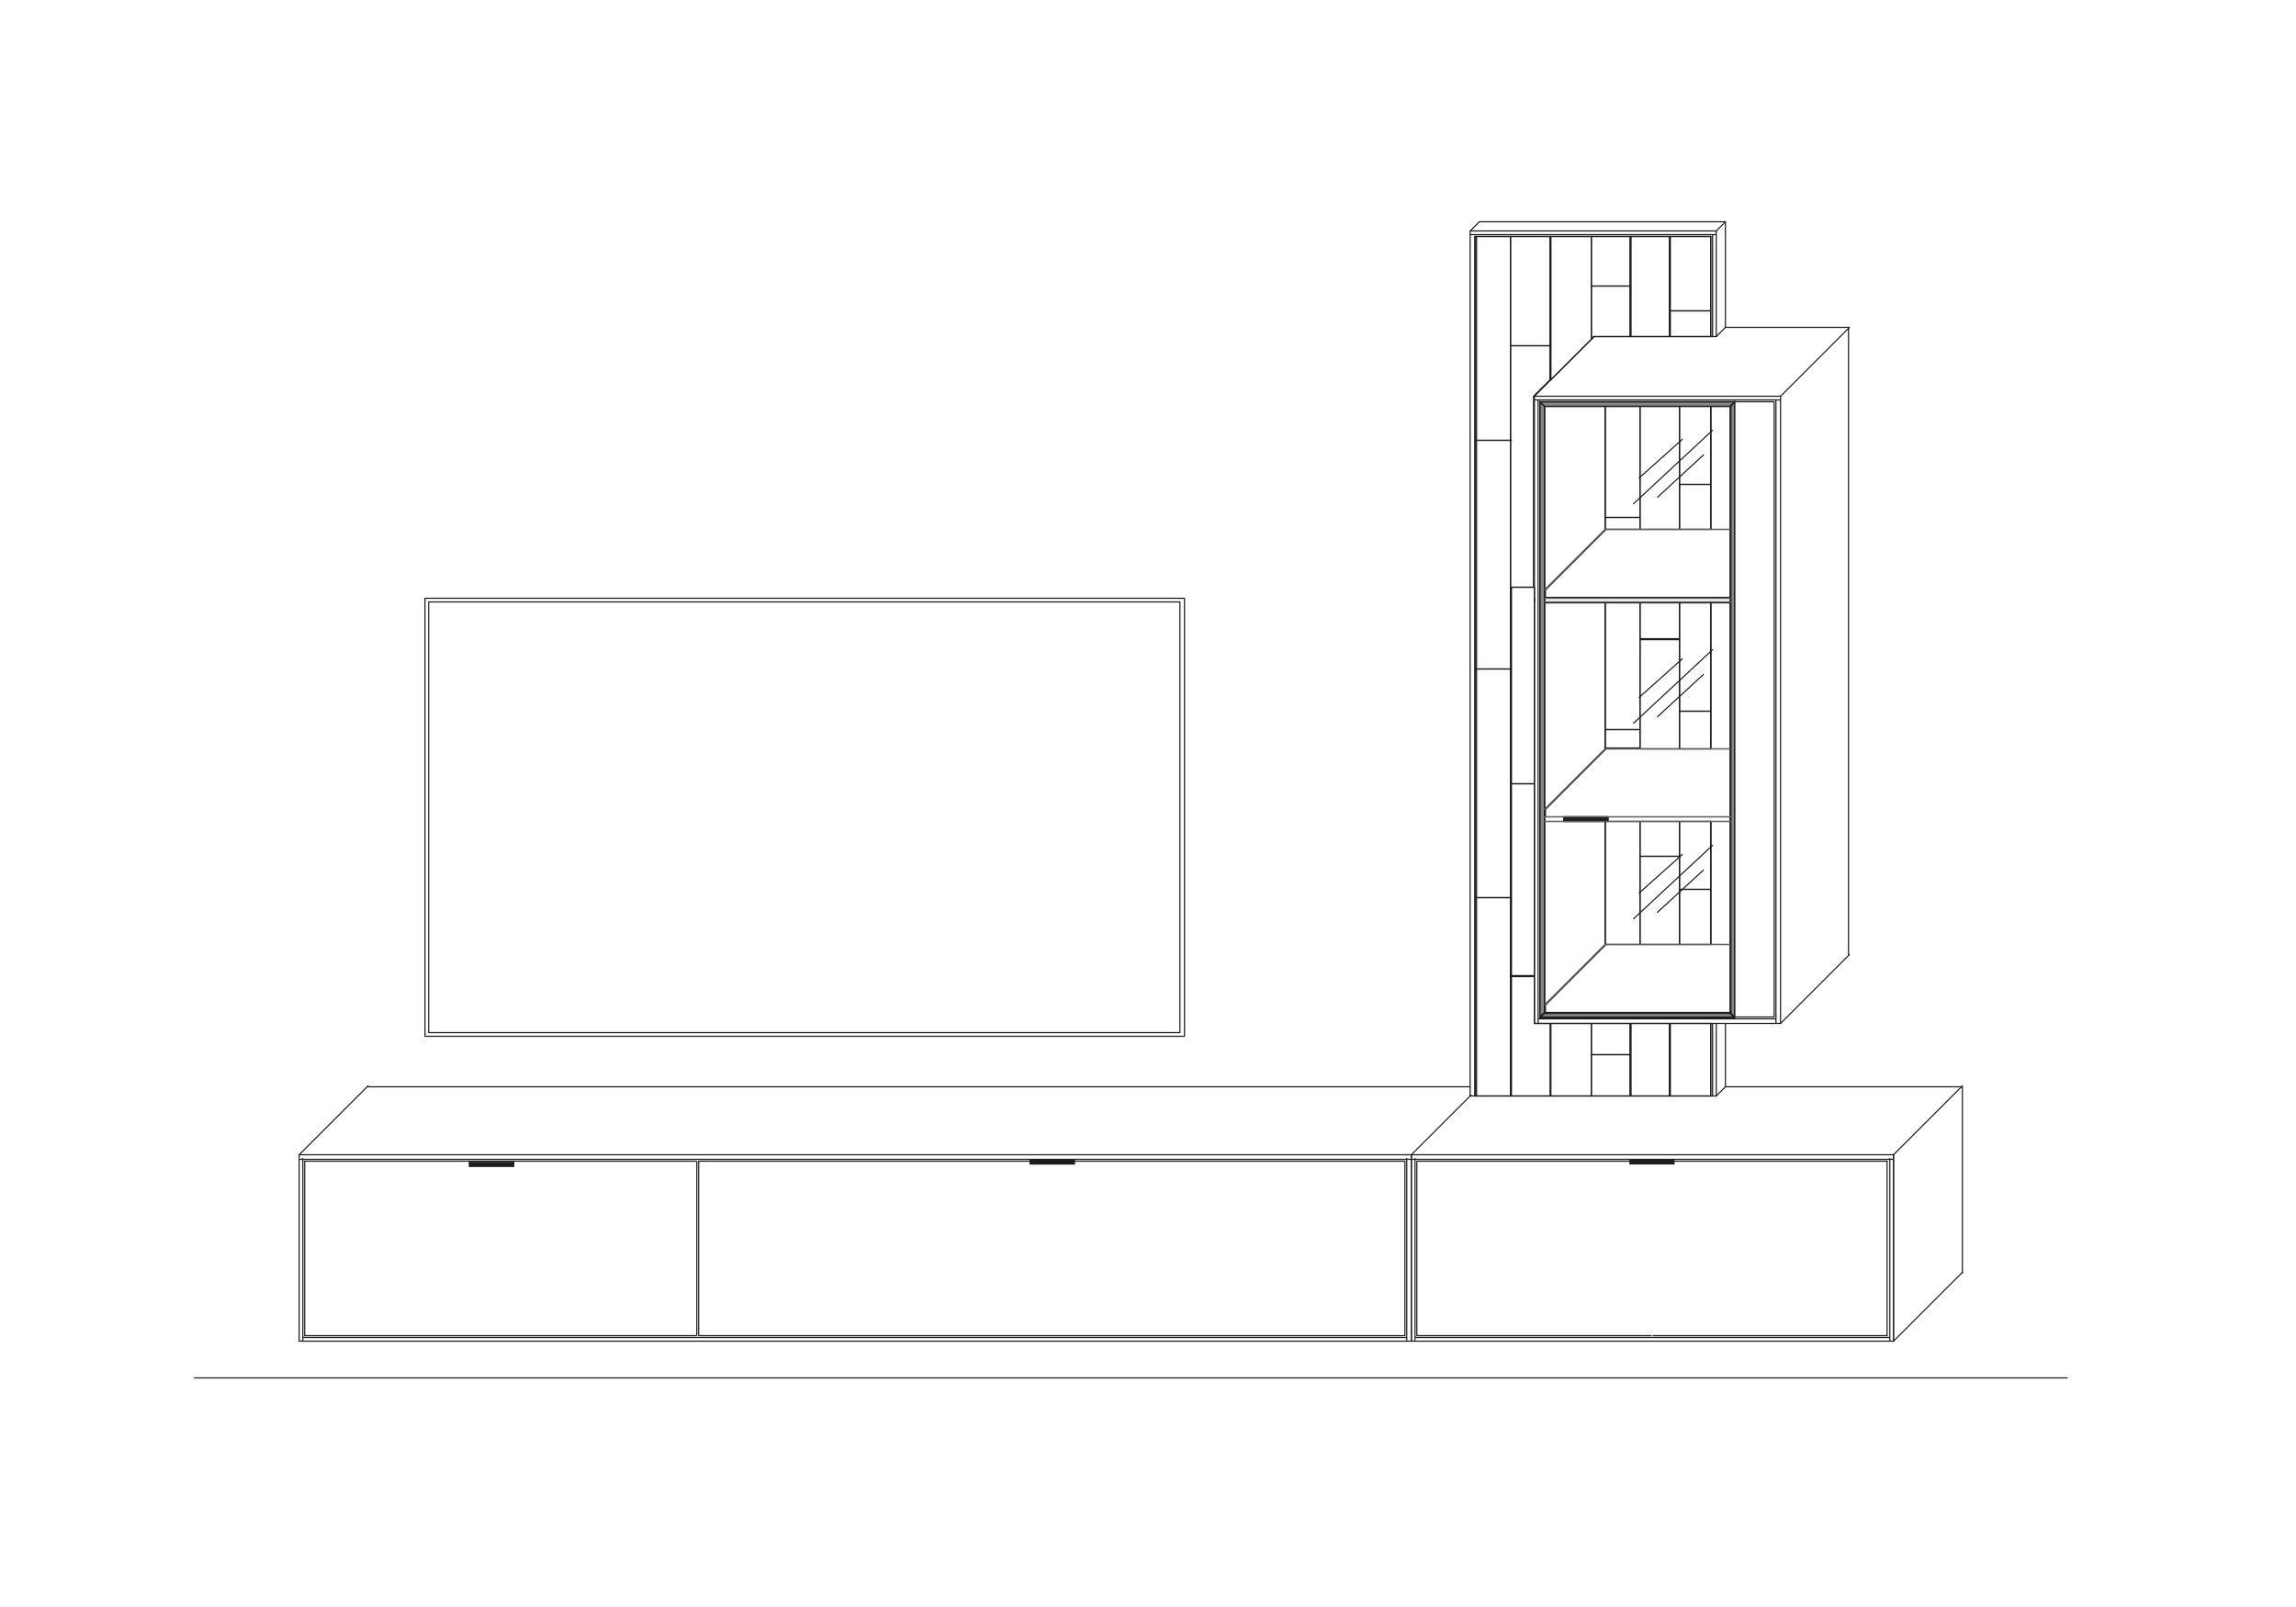 <?xml version="1.0" encoding="UTF-8"?>
<svg xmlns="http://www.w3.org/2000/svg" id="Ebene_1" data-name="Ebene 1" version="1.1" viewBox="0 0 1000 700">
  <defs>
    <style>
      .cls-1 {
        fill: #1d1d1b;
      }

      .cls-1, .cls-2 {
        stroke-width: 0px;
      }

      .cls-3 {
        stroke-miterlimit: 10;
      }

      .cls-3, .cls-4, .cls-5 {
        fill: none;
        stroke-width: .5px;
      }

      .cls-3, .cls-5 {
        stroke: #1d1d1b;
      }

      .cls-2 {
        fill: #878787;
      }

      .cls-4 {
        stroke: #646363;
      }

      .cls-4, .cls-5 {
        stroke-linecap: round;
        stroke-linejoin: round;
      }
    </style>
  </defs>
  <path class="cls-3" d="M745.1,387.4h-13.6v24h13.6v-24ZM745.1,357.8h-13.6v29.6h13.6v-29.6ZM731.5,357.8h-17.2v15.2h17.2v-15.2ZM731.5,373h-17.2v38.4h17.2v-38.4ZM714.3,357.8h-15.2v53.6h15.2v-53.6ZM731.5,262.2h-17.2v16h17.2v-16ZM745.1,262.2h-13.6v47.6h13.6v-47.6ZM745.1,309.8h-13.6v16.4h13.6v-16.4ZM731.5,281v-2.4h-17.2v47.6h17.2v-45.2ZM714.3,317.8h-15.2v8h15.2v-8ZM714.3,282.2v-20h-15.2v55.6h15.2v-35.6ZM714.3,225.4h-15.2v5.2h15.2v-5.2ZM745.1,211h-13.6v19.6h13.6v-19.6ZM745.1,177h-13.6v34h13.6v-34ZM731.5,177h-17.2v53.6h17.2v-53.6ZM714.3,177h-15.2v48.4h15.2v-48.4Z"></path>
  <path class="cls-3" d="M753.9,411.4h-54.4l-26.4,26.4v3.2h81.2v-29.6h-.4,0ZM753.9,357.8h-8.8v53.6h8.8v-53.6ZM699.1,357.8h-26.4v80l26.4-26.4v-53.6ZM753.9,355.8h-53.6v2h53.6v-2ZM681.1,355.8h-8.4v2h8.4v-2ZM753.9,326.2h-54.4l-26.4,26.4v3.2h81.2v-29.6h-.4,0ZM753.9,262.2h-8.8v64h8.8v-64ZM699.1,262.2h-26.4v90.4l26.4-26.4v-64ZM753.9,260.6h-81.2v2h81.2v-2ZM753.9,230.6h-54.4l-26.4,26.4v3.2h81.2v-29.6h-.4,0ZM753.9,177h-8.8v53.6h8.8v-53.6ZM699.1,177h-26.4v80l26.4-26.4v-53.6Z"></path>
  <path class="cls-1" d="M448.7,507h19.2v-1.2h-19.2v1.2ZM448.7,505.8h19.2v-.4h-19.2v.4Z"></path>
  <path class="cls-3" d="M467.9,505.4h-19.2v.4h19.2v-.4ZM467.9,505.8h-19.2v1.2h19.2v-1.2Z"></path>
  <path class="cls-1" d="M681.1,357.8h19.2v-1.2h-19.2v1.2ZM681.1,356.6h19.2v-.4h-19.2v.4Z"></path>
  <path class="cls-3" d="M681.1,355.8h19.2v.4h-19.2v-.4ZM681.1,356.6h19.2v1.2h-19.2v-1.2Z"></path>
  <path class="cls-2" d="M753.9,441.4h-81.2l-2,2h84.8l-1.6-2ZM755.5,175l-2,2v264.4l2,2V175ZM672.7,177l-2-2v268l2-2V177ZM755.5,175h-84.8l2,2h81.2l1.6-2Z"></path>
  <path class="cls-3" d="M753.9,441.4h-81.2l-2,2h84.8l-1.6-2ZM755.5,175l-2,2v264.4l2,2V175ZM672.7,177l-2-2v268l2-2V177ZM755.5,175h-84.8l2,2h81.2l1.6-2Z"></path>
  <line class="cls-5" x1="900.3" y1="600.2" x2="84.7" y2="600.2"></line>
  <path class="cls-5" d="M130.3,503h484.4M614.7,505H130.3M614.7,584.2v-81.2M131.9,584.2v-79.6M614.7,584.2H130.3M130.3,584.2v-81.2M612.7,582.6H131.9M612.7,584.2v-79.6"></path>
  <path class="cls-5" d="M821.9,581.8v-76M824.7,505h-210M719.9,505.8h-102.8M824.7,584.2v-81.2M616.3,584.2v-79.6M617.1,581.8v-76M824.7,584.2h-210M614.7,584.2v-81.2M719.1,581.8h-102M823.1,582.6h-206.8M823.1,584.2v-79.6M614.7,584.2v-81.2"></path>
  <line class="cls-5" x1="821.9" y1="505.8" x2="719.9" y2="505.8"></line>
  <line class="cls-5" x1="824.7" y1="584.2" x2="824.7" y2="503"></line>
  <line class="cls-5" x1="821.9" y1="581.8" x2="719.9" y2="581.8"></line>
  <path class="cls-5" d="M186.7,262.2h327.2M186.7,449.8v-187.6M513.9,449.8H186.7M513.9,262.2v187.6M515.9,451.4H185.1M515.9,260.6v190.8M185.1,260.6h330.8M185.1,451.4v-190.8"></path>
  <path class="cls-5" d="M747.5,100.6h-107.2M747.5,102.2h-107.2M640.3,229.4V100.6M640.3,477.4v-248M642.3,229.4v-126.4M642.3,477.4v-248M747.5,146.6v-46M747.5,477.4v-31.6M745.9,146.6v-44.4M745.9,477.4v-31.6"></path>
  <path class="cls-3" d="M745.1,445.8h-17.6v31.6h17.6v-31.6ZM727.1,445.8h-17.2v31.6h17.2v-31.6ZM710.3,445.8h-17.2v13.6h17.2v-13.6ZM710.3,459.4h-17.2v18h17.2v-18ZM693.1,445.8h-17.6v31.6h17.6v-31.6ZM675.1,445.8h-6.8v-20.4h-10v52h17.2v-31.6h-.4ZM657.9,391h-15.2v86.4h15.2v-86.4ZM668.3,341.4h-10v83.6h10v-83.6ZM657.9,291.4h-15.2v99.6h15.2v-99.6ZM668.3,255.8h-10v85.6h10v-85.6h0ZM657.9,191.8h-15.2v99.6h15.2v-99.6h0ZM675.1,150.6h-17.2v105.2h10v-83.2l7.2-7.2v-14.8ZM710.3,124.6h-17.2v23.2l1.2-1.2h16v-22ZM745.1,135.4h-17.6v11.2h17.6v-11.2ZM745.1,103h-17.6v32.4h17.6s0-32.4,0-32.4ZM727.1,103h-17.2v43.6h17.2v-43.6ZM710.3,103h-17.2v21.6h17.2v-21.6ZM693.1,103h-17.6v62.4l17.6-17.6v-44.8h0ZM675.1,103h-17.2v47.6h17.2v-47.6ZM657.9,103h-15.2v88.8h15.2v-88.8Z"></path>
  <path class="cls-5" d="M643.1,229.4v-126.4M643.1,477.4v-248M642.3,103h.8M745.1,146.6v-43.6M745.1,477.4v-31.6M745.1,103h-102"></path>
  <line class="cls-5" x1="668.3" y1="260.6" x2="668.3" y2="262.2"></line>
  <path class="cls-5" d="M668.3,172.6h107.2M670.7,175h84.8M668.3,445.8V172.6M669.9,445.8V174.2M668.3,174.2h107.2M670.7,443V175M775.5,445.8V172.6M668.3,445.8h107.2M670.7,443h84.8M773.5,445.8V174.2M669.9,443.8h103.6"></path>
  <path class="cls-5" d="M753.9,441.4V177M672.7,441.4V177M755.5,443l-2-2M670.7,443l2-2M672.7,441.4h81.2M755.5,175l-2,2M670.7,175l2,2M672.7,177h81.2M755.5,175v268"></path>
  <line class="cls-5" x1="670.7" y1="175" x2="755.5" y2="175"></line>
  <path class="cls-5" d="M755.5,443h17.2M755.5,175h17.2M772.7,175v268M614.7,503h210"></path>
  <path class="cls-5" d="M727.1,135.4h17.6M727.1,445.8v31.6M727.1,103v43.6M643.1,291.4h15.2M657.9,425h10M643.1,191.8h15.2M657.9,150.6h17.2M675.1,445.8v31.6M675.1,103v62.4M657.9,348.2v129.2M657.9,229.4v118.4M657.9,103v126.4M693.1,459.4h17.2M693.1,124.6h17.2M710.3,445.8v31.6M710.3,103v43.6M693.1,445.8v31.6M693.1,103v44.8"></path>
  <path class="cls-5" d="M303.5,581.8v-76M132.7,581.8v-76M304.3,581.8v-76M304.3,505.8h307.6M611.9,581.8v-76M304.3,581.8h307.6"></path>
  <path class="cls-5" d="M132.7,505.8h170.4M132.7,581.8h170.4"></path>
  <path class="cls-5" d="M681.1,357.8h19.2M681.1,355.8h19.2M700.3,357.8v-2M681.1,357.8v-2M700.3,356.6h-19.2M467.9,507h-19.2M467.9,505.4h-19.2M448.7,507v-2M467.9,507v-2M448.7,505.8h19.2"></path>
  <path class="cls-5" d="M747.5,477.4l4-4M747.5,100.6l4-4M640.3,100.6l4-4"></path>
  <path class="cls-5" d="M130.3,503l30-30M614.7,503l26-26M824.7,584.2l30-30M824.7,503l30-30M775.5,445.8l30-30M668.3,172.6l26-26M775.5,172.6l30-30"></path>
  <line class="cls-5" x1="747.5" y1="146.6" x2="751.5" y2="142.6"></line>
  <line class="cls-5" x1="751.5" y1="142.6" x2="805.1" y2="142.6"></line>
  <path class="cls-5" d="M751.5,473.4v-27.6M640.3,477.4h107.2M805.1,142.6v273.2M854.7,473.4v81.2M751.5,473.4h102.8M160.3,473.4h480M751.5,96.6v46M644.3,96.6h107.2M747.5,146.6h-53.6"></path>
  <path class="cls-5" d="M699.1,230.6v-53.6M699.1,326.2v-64M699.1,411.4v-53.6"></path>
  <path class="cls-5" d="M657.9,341.4h10M657.9,255.8h10M643.1,391h15.2"></path>
  <path class="cls-1" d="M709.9,507h19.2v-1.2h-19.2v1.2ZM709.9,505.8h19.2v-.4h-19.2v.4Z"></path>
  <path class="cls-3" d="M729.1,505.4h-19.2v.4h19.2v-.4ZM729.1,505.8h-19.2v1.2h19.2v-1.2Z"></path>
  <path class="cls-5" d="M721.9,216.6l20-18.4M745.9,187.4l-34.4,32M713.9,208.2l18.8-16.8M721.9,312.2l20-18.4M745.9,283l-34.4,32M713.9,303.8l18.8-16.8M721.9,397.4l20-18.4M745.9,368.2l-34.4,32M713.9,389l18.8-16.8"></path>
  <path class="cls-5" d="M731.5,387.4h13.6M714.3,278.6h17.2M699.1,317.8h15.2M699.1,225.4h15.2M714.3,282.2v44M714.3,177v53.6M731.5,309.8h13.6M699.1,225.4h15.2M714.3,373h17.2M731.5,281v45.2M731.5,177v53.6M714.3,185.4v45.2M731.5,211h13.6"></path>
  <path class="cls-5" d="M745.1,262.2v64M745.1,177v53.6"></path>
  <path class="cls-5" d="M714.3,262.2v20M731.5,262.2v18.8"></path>
  <line class="cls-5" x1="745.1" y1="357.8" x2="745.1" y2="411.4"></line>
  <path class="cls-5" d="M714.3,357.8v53.6M714.3,357.8v53.6M731.5,357.8v53.6"></path>
  <path class="cls-4" d="M699.1,230.6h54.4M672.7,257l26.4-26.4M699.1,326.2h54.4M672.7,352.6l26.4-26.4M699.1,411.4h54.4M672.7,437.8l26.4-26.4M672.7,355.8h81.2M672.7,357.8h81.2M672.7,260.6h81.2M672.7,262.2h81.2"></path>
  <path class="cls-1" d="M204.5,508h19.2v-1.2h-19.2v1.2ZM204.5,506.8h19.2v-.4h-19.2v.4Z"></path>
  <path class="cls-3" d="M223.7,506.4h-19.2v.4h19.2v-.4ZM223.7,506.8h-19.2v1.2h19.2v-1.2Z"></path>
  <line class="cls-5" x1="223.7" y1="508" x2="204.5" y2="508"></line>
  <line class="cls-5" x1="223.7" y1="506.4" x2="204.5" y2="506.4"></line>
  <line class="cls-5" x1="204.5" y1="508" x2="204.5" y2="506"></line>
  <line class="cls-5" x1="223.7" y1="508" x2="223.7" y2="506"></line>
  <line class="cls-5" x1="204.5" y1="506.8" x2="223.7" y2="506.8"></line>
</svg>
